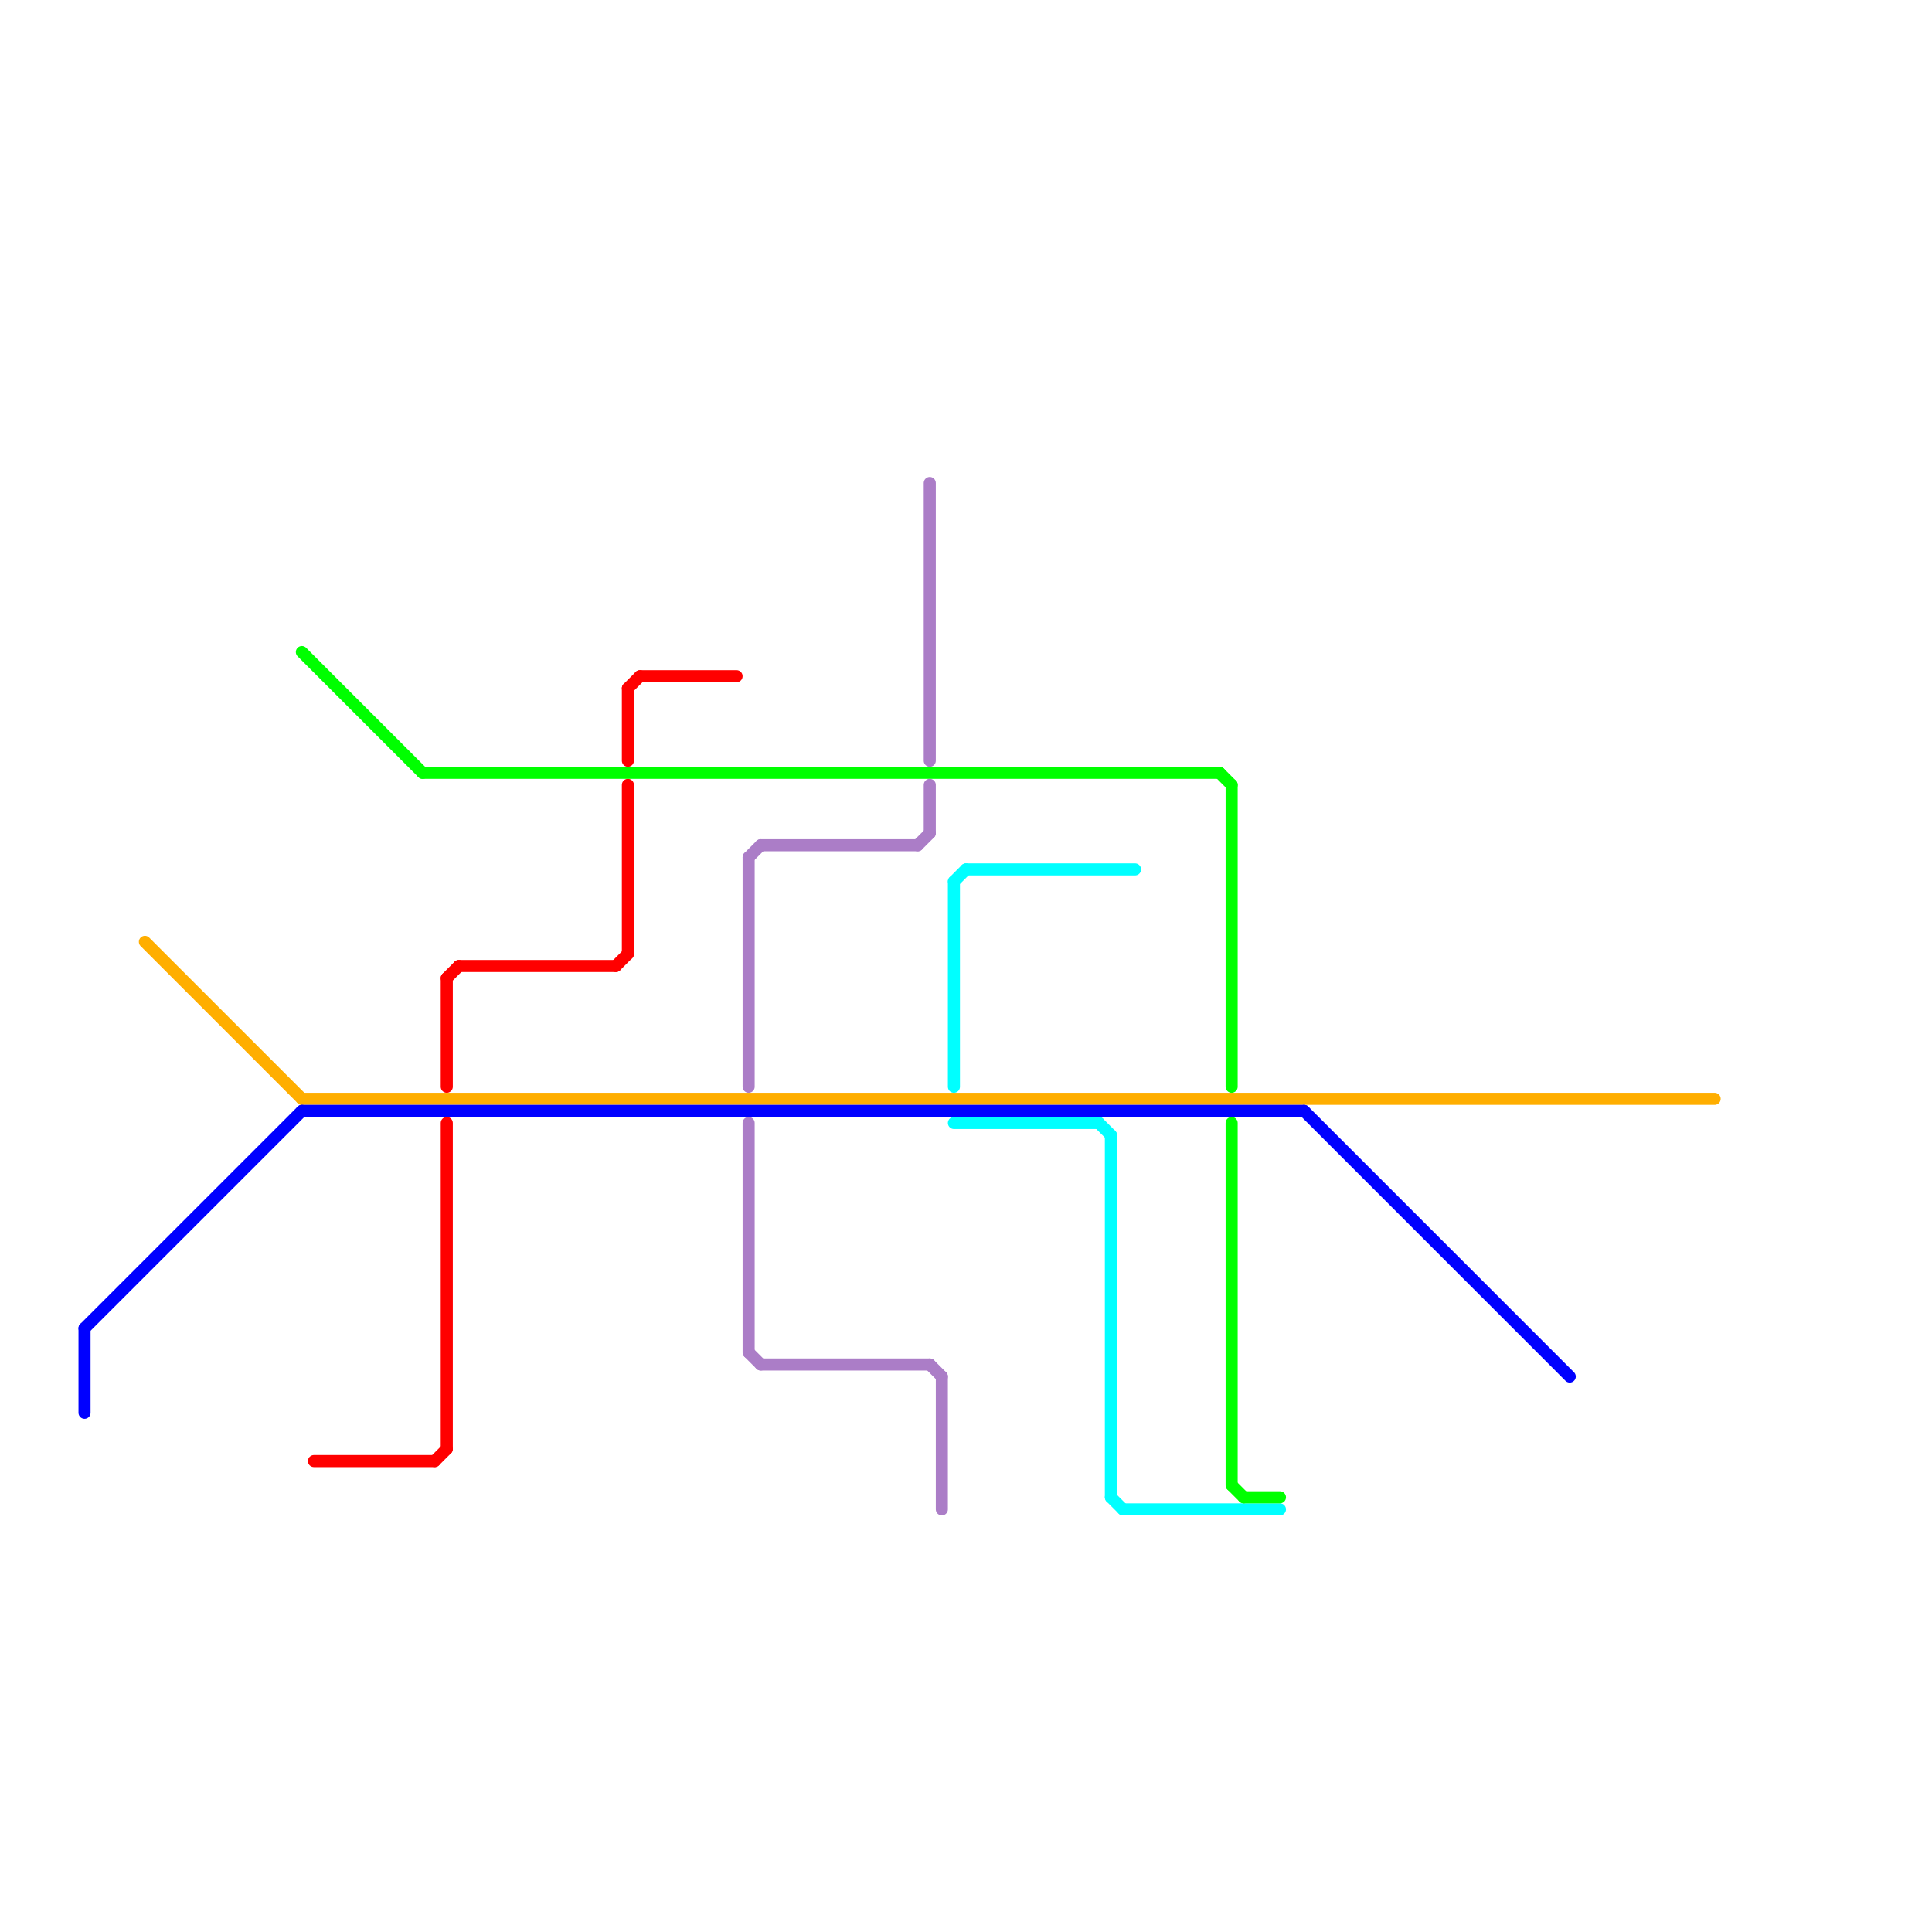 
<svg version="1.1" xmlns="http://www.w3.org/2000/svg" viewBox="0 0 160 160">
<style>text { font: 1px Helvetica; font-weight: 600; white-space: pre; dominant-baseline: central; } line { stroke-width: 1; fill: none; stroke-linecap: round; stroke-linejoin: round; } .c0 { stroke: #ff0000 } .c1 { stroke: #ffae00 } .c2 { stroke: #0000ff } .c3 { stroke: #00ffff } .c4 { stroke: #00ff00 } .c5 { stroke: #ab7dc7 } .w1 { stroke-width: 1; }</style><defs></defs><line class="c0 " x1="51" y1="80" x2="52" y2="79"/><line class="c0 " x1="52" y1="57" x2="53" y2="56"/><line class="c0 " x1="53" y1="56" x2="61" y2="56"/><line class="c0 " x1="52" y1="57" x2="52" y2="63"/><line class="c0 " x1="26" y1="121" x2="36" y2="121"/><line class="c0 " x1="36" y1="121" x2="37" y2="120"/><line class="c0 " x1="37" y1="81" x2="38" y2="80"/><line class="c0 " x1="37" y1="93" x2="37" y2="120"/><line class="c0 " x1="38" y1="80" x2="51" y2="80"/><line class="c0 " x1="52" y1="65" x2="52" y2="79"/><line class="c0 " x1="37" y1="81" x2="37" y2="90"/><line class="c1 " x1="12" y1="78" x2="25" y2="91"/><line class="c1 " x1="25" y1="91" x2="142" y2="91"/><line class="c2 " x1="7" y1="110" x2="25" y2="92"/><line class="c2 " x1="7" y1="110" x2="7" y2="117"/><line class="c2 " x1="108" y1="92" x2="130" y2="114"/><line class="c2 " x1="25" y1="92" x2="108" y2="92"/><line class="c3 " x1="92" y1="94" x2="92" y2="124"/><line class="c3 " x1="91" y1="93" x2="92" y2="94"/><line class="c3 " x1="79" y1="73" x2="79" y2="90"/><line class="c3 " x1="80" y1="72" x2="94" y2="72"/><line class="c3 " x1="79" y1="93" x2="91" y2="93"/><line class="c3 " x1="79" y1="73" x2="80" y2="72"/><line class="c3 " x1="93" y1="125" x2="106" y2="125"/><line class="c3 " x1="92" y1="124" x2="93" y2="125"/><line class="c4 " x1="25" y1="54" x2="35" y2="64"/><line class="c4 " x1="103" y1="124" x2="106" y2="124"/><line class="c4 " x1="102" y1="123" x2="103" y2="124"/><line class="c4 " x1="102" y1="93" x2="102" y2="123"/><line class="c4 " x1="35" y1="64" x2="101" y2="64"/><line class="c4 " x1="102" y1="65" x2="102" y2="90"/><line class="c4 " x1="101" y1="64" x2="102" y2="65"/><line class="c5 " x1="62" y1="71" x2="62" y2="90"/><line class="c5 " x1="62" y1="93" x2="62" y2="112"/><line class="c5 " x1="63" y1="113" x2="77" y2="113"/><line class="c5 " x1="77" y1="40" x2="77" y2="63"/><line class="c5 " x1="77" y1="65" x2="77" y2="69"/><line class="c5 " x1="62" y1="71" x2="63" y2="70"/><line class="c5 " x1="78" y1="114" x2="78" y2="125"/><line class="c5 " x1="76" y1="70" x2="77" y2="69"/><line class="c5 " x1="63" y1="70" x2="76" y2="70"/><line class="c5 " x1="77" y1="113" x2="78" y2="114"/><line class="c5 " x1="62" y1="112" x2="63" y2="113"/>
</svg>

